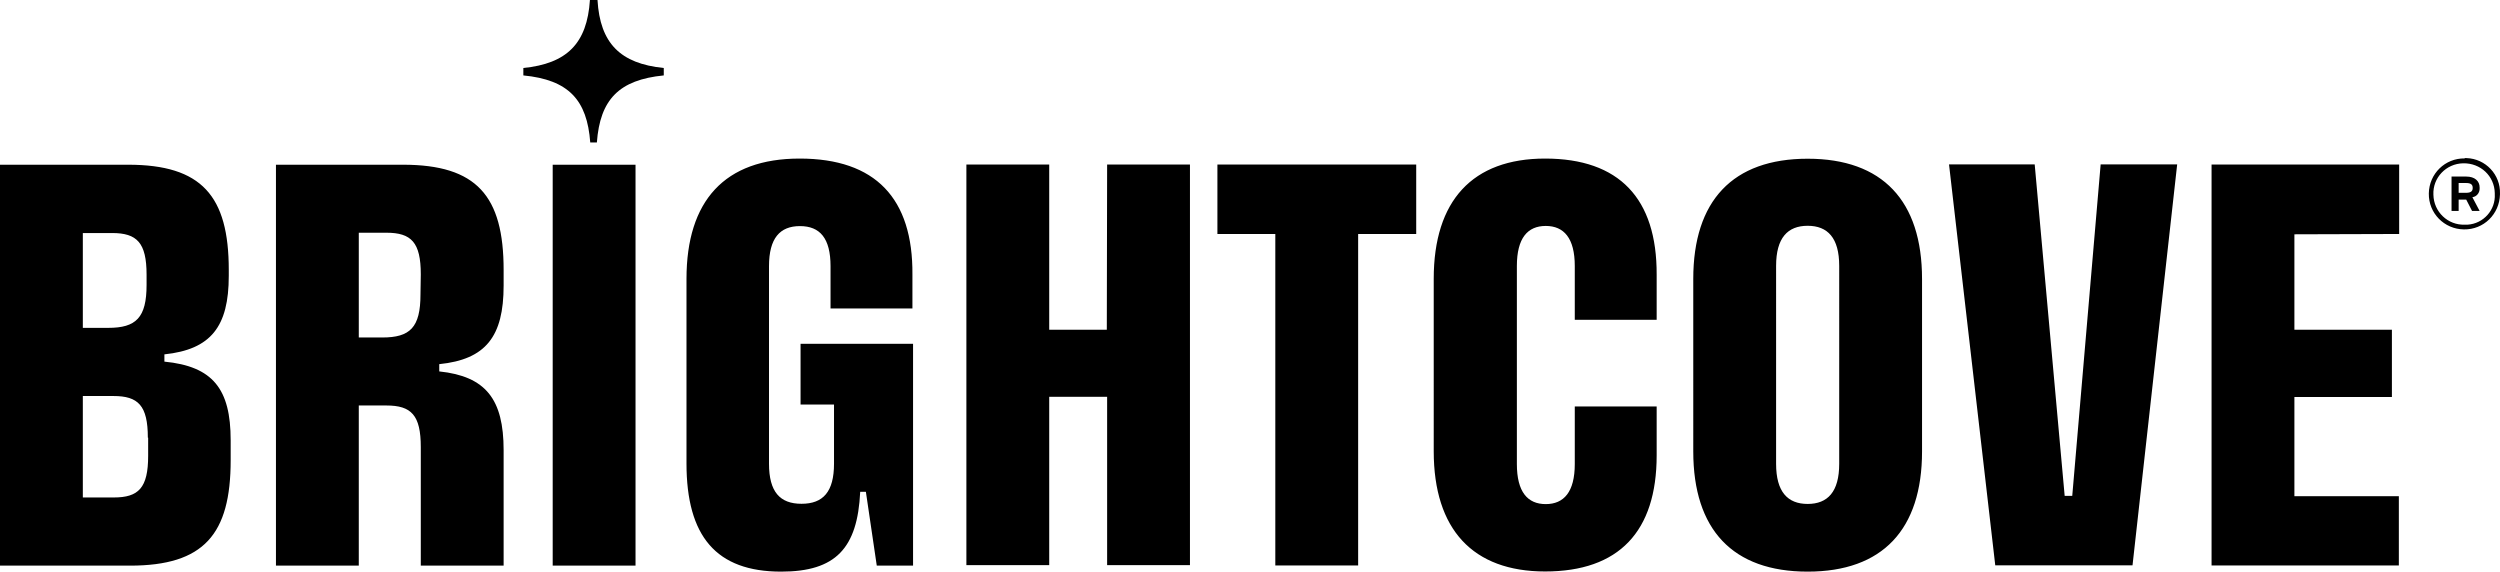 <?xml version="1.0" encoding="UTF-8" standalone="no"?>
<svg
   version="1.2"
   viewBox="0 0 1584.512 362.3"
   width="1584.512"
   height="362.3"
   id="svg7"
   sodipodi:docname="0001313275.svg"
   xmlns:inkscape="http://www.inkscape.org/namespaces/inkscape"
   xmlns:sodipodi="http://sodipodi.sourceforge.net/DTD/sodipodi-0.dtd"
   xmlns="http://www.w3.org/2000/svg"
   xmlns:svg="http://www.w3.org/2000/svg">
  <defs
     id="defs11" />
  <sodipodi:namedview
     id="namedview9"
     pagecolor="#ffffff"
     bordercolor="#000000"
     borderopacity="0.25"
     inkscape:showpageshadow="2"
     inkscape:pageopacity="0.0"
     inkscape:pagecheckerboard="0"
     inkscape:deskcolor="#d1d1d1"
     showgrid="false" />
  <title
     id="title2">sdsd-svg</title>
  <style
     id="style4">
		.s0 { fill: #000000 } 
	</style>
  <path
     id="SVGID_1_"
     fill-rule="evenodd"
     class="s0"
     d="m 350.3,104.4 h 52.5 v 254.1 h -52.5 z m -31.1,66.7 v 9.9 c 0,32.3 -11.3,46.8 -40.8,49.8 v 4.6 c 29.5,3.1 40.8,17.6 40.8,49.9 v 73.2 h -52.5 v -75.1 c 0,-20.3 -6,-26.4 -21.8,-26.4 H 227.4 V 358.5 H 174.9 V 104.4 h 80.5 c 46.7,0 63.8,19.7 63.8,66.7 z m -52.5,2.8 c 0,-20.3 -6,-26.4 -21.8,-26.4 h -17.5 v 66.4 h 14.9 c 17.6,0 24.2,-6.3 24.2,-27.3 z M 146.2,279 v 12.7 c 0,47 -17,66.8 -63.8,66.8 H 0 V 104.4 h 81.2 c 46.6,0 63.8,19.7 63.8,66.7 v 3.7 c 0,32.2 -11.3,46.7 -40.8,49.8 v 4.6 c 30.7,3 42,17.3 42,49.8 z M 52.5,207.8 h 16.1 c 17.6,0 24.3,-6.4 24.3,-27.2 v -6.5 c 0,-20.3 -6.1,-26.4 -21.8,-26.4 H 52.5 Z m 41.2,69.6 C 93.7,257 87.6,251 71.9,251 H 52.5 v 64.3 h 19.6 c 15.7,0 21.8,-6 21.8,-26.4 V 277.4 Z M 578.3,174.1 v 21.4 h -51.9 v -26.8 c 0,-17.7 -6.7,-25.4 -19.4,-25.4 -12.7,0 -19.6,7.7 -19.6,25.4 v 125.2 c 0,17.8 6.9,25.4 20.6,25.4 13.7,0 20.6,-7.6 20.6,-25.4 v -37.5 h -21.2 v -38.5 h 71.3 v 140.6 h -23 l -6.9,-46.8 h -3.6 c -1.7,35.9 -15.6,50.6 -50.1,50.6 -41.2,0 -60,-22.4 -60,-68.6 V 176.8 c 0,-49.6 24.2,-76.3 71.7,-76.3 48.1,0 71.9,25.2 71.5,73.6 z m 753.1,-69.9 h 48.5 l -28.3,254.1 h -87 l -29.3,-254.1 h 54.3 l 19,210.1 h 4.8 z m -113.2,72.6 v 109.3 c 0,49.6 -25.1,76.2 -72.5,76.2 -47.5,0 -72.5,-26.6 -72.5,-76.2 V 176.8 c 0,-49.6 25,-76.2 72.5,-76.2 47.4,0 72.5,26.6 72.5,76.2 z m -52.5,-8.3 c 0,-17.7 -7.3,-25.4 -20,-25.4 -12.7,0 -20,7.7 -20,25.4 V 294 c 0,17.7 7.3,25.4 20,25.4 12.7,0 20,-7.7 20,-25.4 z m 288.5,-20 V 209 h 61.8 v 42.6 h -61.8 v 62.9 h 66.2 v 43.9 H 1401.7 V 104.3 h 118.9 v 44 z M 771.6,104.3 h 126 v 44 H 860.8 V 358.4 H 808.3 V 148.3 h -36.7 z m 278.4,69.8 v 28.6 h -51.9 v -34.1 c 0,-17.7 -6.9,-25.4 -18.4,-25.4 -11.5,0 -18.3,7.7 -18.3,25.4 v 125.5 c 0,17.7 6.8,25.4 18.3,25.4 11.5,0 18.4,-7.7 18.4,-25.4 v -36.5 h 51.9 v 31 c 0,48.4 -24,73.6 -70.7,73.6 -45.8,0 -70.6,-26.6 -70.6,-76.2 V 176.7 c 0,-49.6 24.6,-76.2 70.6,-76.2 46.9,0 70.9,25.2 70.7,73.6 z M 701.7,104.3 h 52.5 V 358.2 H 701.7 V 251.5 H 665 V 358.2 H 612.5 V 104.3 H 665 V 209 h 36.5 z m 860.5,-4.1 h 1.1 c 12.1,0.4 21.6,10.5 21.2,22.6 0,0.2 0,0.2 0,0.4 -0.3,12.5 -10.3,22.4 -22.9,22.2 -12.5,-0.2 -22.4,-10.3 -22.2,-22.8 0.2,-12.5 10.3,-22.4 22.8,-22.2 z m 1.7,42.2 c 10.1,-0.6 17.9,-9.3 17.3,-19.4 q 0,-0.3 0,-0.6 c -0.2,-10.9 -9.1,-19.1 -20,-18.9 -10.9,0.2 -19.4,9.2 -18.9,19.9 0.2,10.9 9.2,19.4 19.9,19 z m 3.1,-17.4 4.6,8.7 h -4.8 l -3.7,-7.2 h -4.8 v 7.2 h -4.5 v -21.8 h 9.3 c 5.5,0 8.5,2.9 8.5,6.9 v 0.8 c 0,2.6 -1.8,5 -4.6,5.4 z m -8.7,-2.8 h 4.8 c 2.9,0 4.1,-1 4.1,-3 V 119 c 0,-2 -1.2,-3 -4.1,-3 h -4.8 z M 378.3,90.3 h -4.2 c -2,-27 -13.7,-39.7 -42.4,-42.5 V 43.1 C 359.3,40.3 372.1,27.6 373.9,0 h 4.8 c 1.6,27.4 14.4,40.3 42,43.1 v 4.7 c -28.4,2.8 -40.4,15.3 -42.4,42.5 z" />
</svg>

